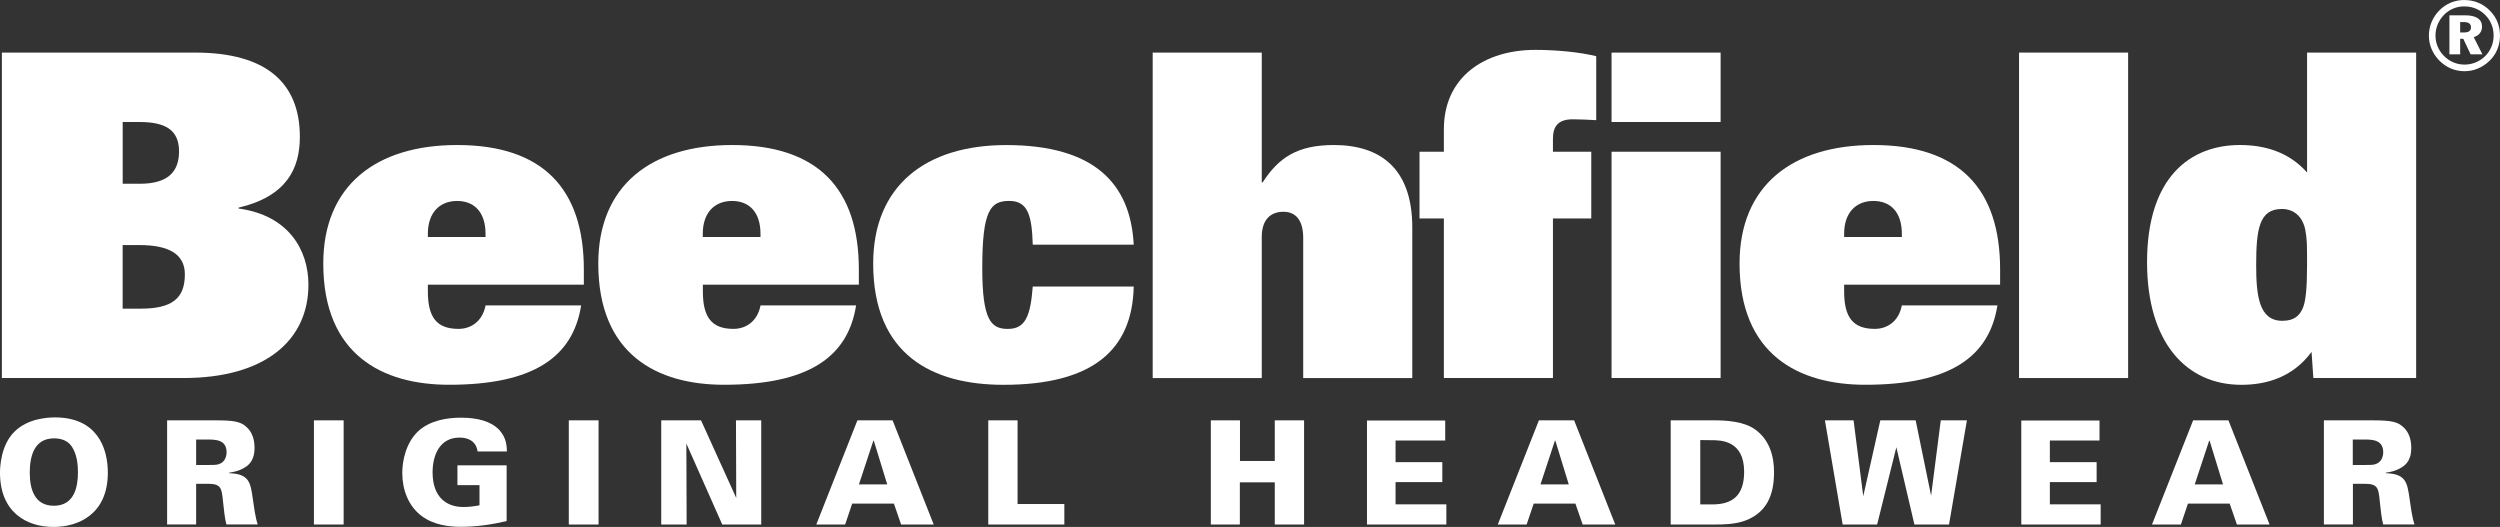 <?xml version="1.0" encoding="UTF-8"?>
<svg xmlns="http://www.w3.org/2000/svg" id="Ebene_2" data-name="Ebene 2" viewBox="0 0 545.27 114.93">
  <rect x="0" y="0" width="545.27" height="114.93" fill="#333333" stroke="none"/>
  <defs>
    <style>
      .cls-1 {
        fill: #fff;
        stroke-width: 0px;
      }
    </style>
  </defs>
  <g id="Ebene_2-2" data-name="Ebene 2">
    <g id="Layer_1" data-name="Layer 1">
      <g>
        <path class="cls-1" d="m537.54,1.4c1.74,0,3.32.65,4.56,1.91,1.16,1.19,1.78,2.74,1.78,4.44s-.66,3.34-1.87,4.52c-1.23,1.19-2.83,1.82-4.49,1.82s-3.3-.67-4.51-1.93c-1.19-1.22-1.81-2.75-1.81-4.41s.66-3.31,1.92-4.58c1.18-1.16,2.7-1.78,4.42-1.78m-.03-1.39c-2.08,0-3.93.76-5.39,2.19-1.53,1.51-2.36,3.51-2.36,5.56s.79,3.92,2.23,5.41c1.5,1.54,3.43,2.37,5.51,2.37s3.94-.79,5.47-2.25c1.49-1.43,2.3-3.37,2.3-5.52s-.75-3.97-2.18-5.41c-1.48-1.54-3.45-2.34-5.59-2.34m-3.26,3.33v8.51h2.34v-3.39h.68l1.6,3.39h2.57l-1.89-3.74c1.15-.35,1.81-1.19,1.81-2.29,0-1.6-1.24-2.48-3.69-2.48h-3.43.01Zm2.34,1.47h.7c1.13,0,1.66.34,1.66,1.16,0,.76-.51,1.11-1.53,1.11h-.83v-2.28h0Z"></path>
        <path class="cls-1" d="m.41,11.47h42.18c15.34,0,22.81,6.49,22.81,18.38,0,6.88-2.85,12.97-13.37,15.44v.19c10.91,1.47,15.24,9.04,15.24,16.61,0,12.2-9.54,20.36-27.23,20.36H.41V11.47Zm26.35,15.14v13.47h3.74c6.49,0,8.55-2.94,8.55-7.07,0-4.73-3.05-6.4-8.65-6.4,0,0-3.64,0-3.64,0Zm0,40.71h3.93c6.88,0,9.63-2.27,9.63-7.48,0-4.32-3.34-6.39-9.93-6.39h-3.64v13.87h.01Z"></path>
        <path class="cls-1" d="m126.75,66.62c-1.77,11.21-10.33,17.3-28.81,17.3-14.45,0-27.43-6.48-27.43-26.44,0-17.01,11.5-25.85,29.2-25.85,18.68,0,27.63,9.53,27.63,27.13v3.33h-34.02v1.48c0,5.7,1.97,8.16,6.69,8.16,2.65,0,5.21-1.58,5.9-5.12h20.84,0Zm-20.85-14.93v-.69c0-4.72-2.46-7.17-6.19-7.17s-6.39,2.46-6.39,7.17v.69h12.58Z"></path>
        <path class="cls-1" d="m186.72,66.62c-1.77,11.21-10.32,17.3-28.8,17.3-14.46,0-27.43-6.48-27.43-26.44,0-17.01,11.5-25.85,29.2-25.85,18.68,0,27.63,9.53,27.63,27.13v3.33h-34.02v1.48c0,5.7,1.97,8.16,6.68,8.16,2.66,0,5.21-1.58,5.9-5.12h20.84Zm-20.85-14.93v-.69c0-4.72-2.46-7.17-6.2-7.17s-6.39,2.46-6.39,7.17v.69h12.59Z"></path>
        <path class="cls-1" d="m225.25,53.36c-.19-6.2-.98-9.54-5.11-9.54s-5.9,2.06-5.9,14.64c0,11.5,1.96,13.28,5.6,13.28,3.83,0,4.92-2.85,5.41-9.24h22.02c-.29,13.76-8.85,21.43-28.41,21.43-15.43,0-28.41-6.48-28.41-26.44,0-17.01,11.5-25.85,29-25.85,19.17,0,27.14,8.35,27.82,21.72h-22.02Z"></path>
        <path class="cls-1" d="m251.41,11.47h23.79v28.31h.19c3.44-5.31,7.47-8.15,15.53-8.15,9.93,0,17.11,4.91,17.11,17.99v32.84h-23.79v-30.58c0-3.64-1.47-5.69-4.32-5.69-2.66,0-4.72,1.57-4.72,5.5v30.77h-23.79V11.47Z"></path>
        <path class="cls-1" d="m314.92,47.65h-5.31v-14.55h5.31v-4.92c0-11.31,8.75-17.3,19.96-17.3,4.52,0,9.63.48,13.27,1.38v13.95c-1.67-.09-3.44-.19-5.11-.19-3.05,0-4.33,1.38-4.33,4.23v2.85h8.36v14.55h-8.36v34.8h-23.79s0-34.8,0-34.8Zm36.57-36.18h23.79v15.14h-23.79v-15.14Zm0,21.63h23.79v49.35h-23.79v-49.35Z"></path>
        <path class="cls-1" d="m435.65,66.62c-1.77,11.21-10.33,17.3-28.81,17.3-14.45,0-27.43-6.48-27.43-26.44,0-17.01,11.5-25.85,29.2-25.85,18.68,0,27.63,9.53,27.63,27.13v3.33h-34.02v1.48c0,5.7,1.97,8.16,6.69,8.16,2.65,0,5.21-1.58,5.9-5.12h20.85-.01Zm-20.84-14.93v-.69c0-4.72-2.46-7.17-6.2-7.17s-6.39,2.46-6.39,7.17v.69h12.59Z"></path>
        <path class="cls-1" d="m440.37,11.47h23.79v70.98h-23.79V11.47Z"></path>
        <path class="cls-1" d="m504.17,76.75c-4.13,5.6-9.93,7.18-15.33,7.18-12,0-20.55-9.23-20.55-26.74,0-18.69,9.54-25.56,20.25-25.56,5.51,0,10.72,1.57,14.65,5.99V11.47h23.79v70.98h-22.42s-.39-5.7-.39-5.7Zm-1.37-26.64c-.59-2.86-2.46-4.53-5.11-4.53-4.91,0-5.6,4.33-5.6,12.2,0,6.68.59,12.19,5.7,12.19,2.66,0,3.74-1.18,4.42-2.65.69-1.48.98-4.43.98-9.54,0-4.33,0-5.61-.39-7.67h0Z"></path>
        <g>
          <path class="cls-1" d="m3.12,94.19c2.86-2.9,7.21-3.15,8.88-3.15,9.07,0,11.52,6.51,11.52,12.05,0,9.06-6.42,11.84-11.84,11.84-6.05,0-11.68-3.35-11.68-11.81,0-1.52.25-6.05,3.12-8.94h0Zm8.62,16.12c4.5,0,5.26-4.16,5.26-7.31s-.75-4.75-1.45-5.76c-.91-1.25-2.39-1.63-3.77-1.63-4.16,0-5.29,3.59-5.29,7.49,0,3.62,1.07,7.21,5.26,7.21h-.01Z"></path>
          <path class="cls-1" d="m36.45,91.68h10.51c4.1,0,5.64.25,6.99,1.63.69.69,1.57,1.95,1.57,4.4s-1.01,3.56-2.08,4.22c-1.45.91-2.83,1.06-3.46,1.16v.12c4.41.13,4.66,2.08,5.16,5.58.22,1.54.53,4,1.07,5.6h-6.83c-.37-1.39-.53-3.12-.75-5.13-.28-2.73-.38-3.74-3.21-3.74h-2.64v8.87h-6.33v-22.72h0Zm6.33,9.74h2.36c1.39,0,2.08,0,2.61-.19,1.39-.44,1.67-1.85,1.67-2.58,0-2.79-2.46-2.79-4.28-2.79h-2.36v5.56Z"></path>
          <path class="cls-1" d="m68.47,91.68h6.48v22.72h-6.48v-22.72Z"></path>
          <path class="cls-1" d="m104.17,98.47c-.34-2.36-2.2-3.03-3.93-3.03-4.31,0-5.89,3.78-5.89,7.59,0,5.32,2.93,7.55,6.74,7.55,1.17,0,2.33-.15,3.49-.37v-4.4h-4.81v-4.32h10.73v12.16c-3.31.78-6.67,1.25-10.04,1.25-2.46,0-5.86-.38-8.5-2.36-2.9-2.17-4.22-5.75-4.22-9.38,0-2.74.82-6.55,3.4-9.04,2.71-2.55,6.67-3.02,9.41-3.02,3.56,0,6.48.75,8.31,2.64,1.63,1.73,1.67,3.63,1.7,4.73h-6.39Z"></path>
          <path class="cls-1" d="m124.06,91.68h6.49v22.72h-6.49s0-22.72,0-22.72Z"></path>
          <path class="cls-1" d="m144.21,91.68h8.69l7.68,16.93-.06-16.93h5.51v22.72h-8.5l-7.83-17.66.06,17.66h-5.54v-22.72h0Z"></path>
          <path class="cls-1" d="m187,91.68h7.68l8.97,22.72h-7.11l-1.57-4.56h-9.1l-1.54,4.56h-6.29l8.97-22.72h0Zm6.51,13.97l-2.93-9.54h-.09l-3.15,9.54h6.17,0Z"></path>
          <path class="cls-1" d="m215.55,91.68h6.39v18.25h10.2v4.47h-16.59v-22.72Z"></path>
          <path class="cls-1" d="m264.09,91.68h6.36v8.86h7.59v-8.86h6.39v22.72h-6.39v-9.2h-7.62v9.2h-6.33v-22.72Z"></path>
          <path class="cls-1" d="m298.15,91.72h17.06v4.36h-10.83v4.72h10.2v4.35h-10.2v4.85h11.08v4.4h-17.31v-22.67h0Z"></path>
          <path class="cls-1" d="m335.65,91.68h7.68l8.97,22.72h-7.11l-1.58-4.56h-9.1l-1.54,4.56h-6.29l8.97-22.72Zm6.51,13.97l-2.93-9.54h-.09l-3.15,9.54h6.17,0Z"></path>
          <path class="cls-1" d="m364.39,91.68h9.6c2.71,0,6.3.28,8.66,1.88,3.36,2.31,4.28,6.05,4.28,9.42,0,5.04-1.61,8.75-6.2,10.54-2.33.88-5.1.88-6.68.88h-9.66s0-22.72,0-22.72Zm6.45,18.34h2.71c4.19-.03,6.86-1.82,6.86-7.12,0-6.89-5.16-6.89-7.08-6.89l-2.49-.03v14.04Z"></path>
          <path class="cls-1" d="m398.01,91.68h6.27l2.11,16.55,3.72-16.55h7.71l3.37,16.43,2.11-16.43h5.7l-3.9,22.72h-7.55l-3.94-16.85-4.19,16.85h-7.52l-3.87-22.72h-.02Z"></path>
          <path class="cls-1" d="m440.86,91.72h17.06v4.36h-10.83v4.72h10.2v4.35h-10.2v4.85h11.08v4.4h-17.31v-22.67h0Z"></path>
          <path class="cls-1" d="m478.35,91.68h7.69l8.97,22.72h-7.12l-1.58-4.56h-9.1l-1.54,4.56h-6.3l8.97-22.72h0Zm6.51,13.97l-2.93-9.54h-.09l-3.15,9.54h6.17,0Z"></path>
          <path class="cls-1" d="m506.84,91.68h10.51c4.1,0,5.64.25,6.99,1.63.69.69,1.58,1.95,1.58,4.4s-1.01,3.56-2.08,4.22c-1.45.91-2.83,1.06-3.46,1.16v.12c4.41.13,4.66,2.08,5.17,5.58.22,1.54.53,4,1.07,5.6h-6.83c-.37-1.39-.53-3.12-.75-5.13-.28-2.73-.38-3.74-3.21-3.74h-2.64v8.87h-6.33v-22.72h-.02Zm6.32,9.74h2.36c1.38,0,2.08,0,2.61-.19,1.39-.44,1.67-1.85,1.67-2.58,0-2.79-2.46-2.79-4.28-2.79h-2.36v5.56h0Z"></path>
        </g>
      </g>
    </g>
  </g>
</svg>
